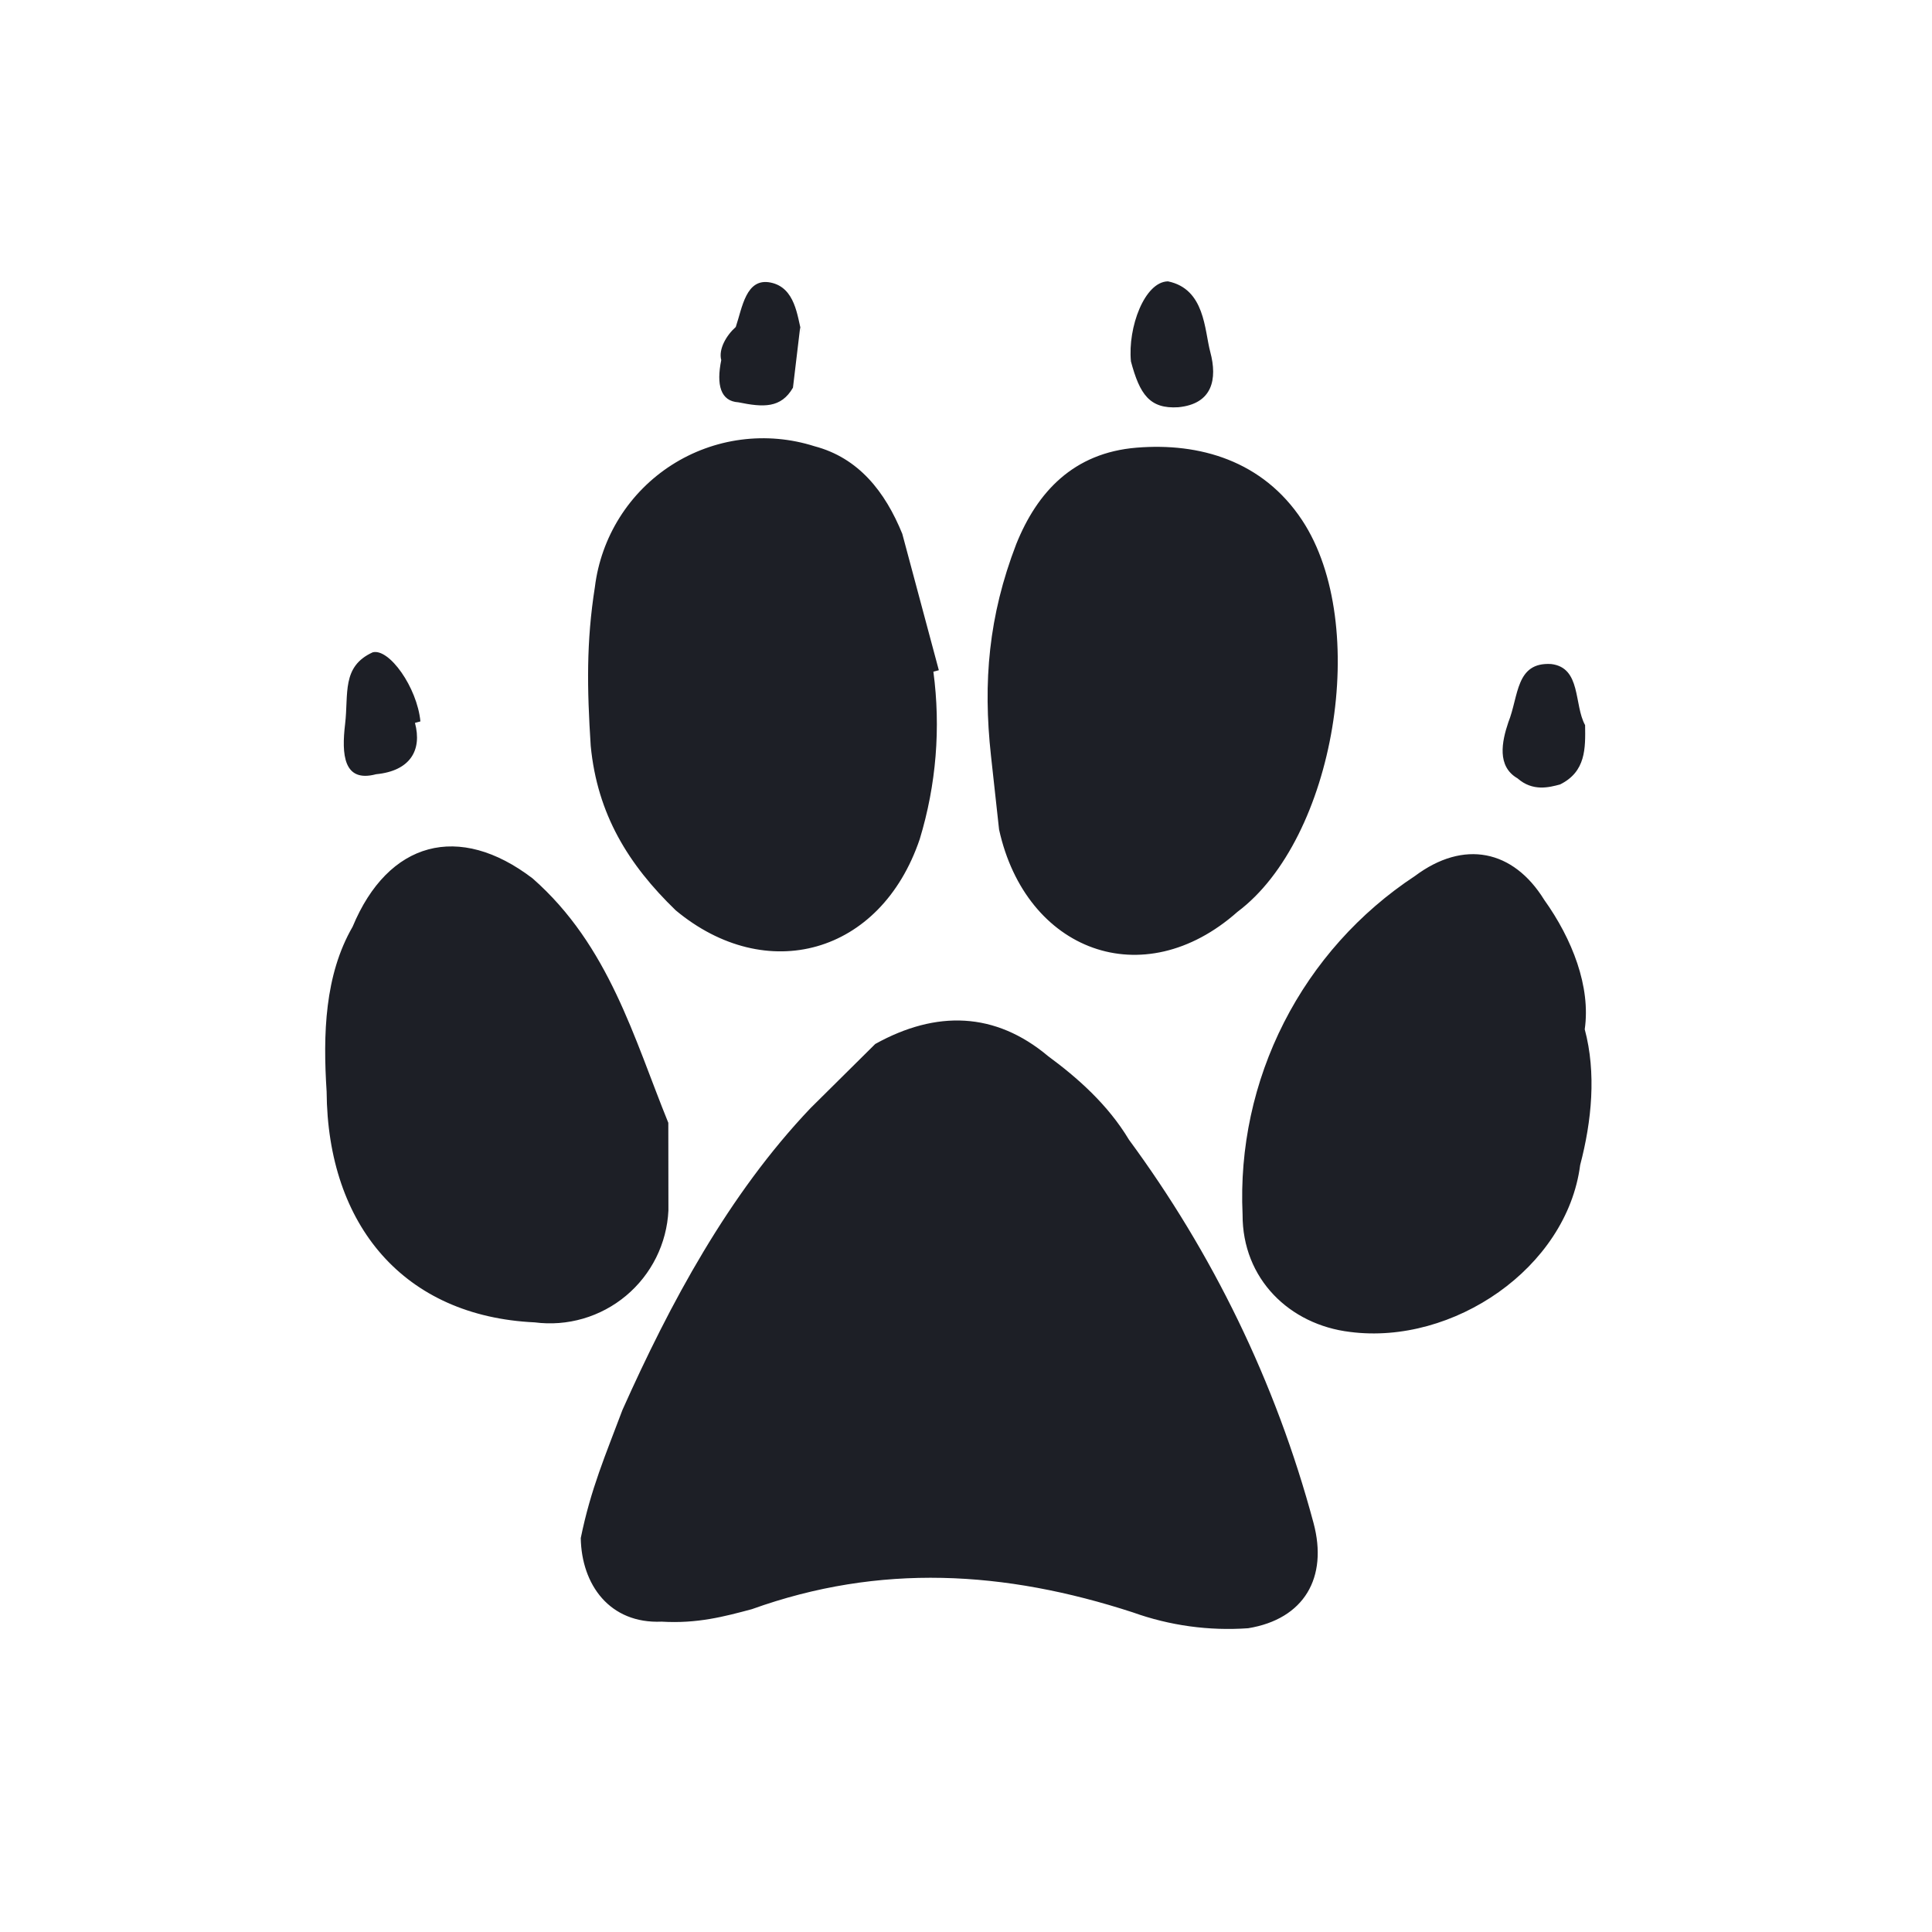 <?xml version="1.0" encoding="UTF-8"?>
<svg xmlns="http://www.w3.org/2000/svg" width="512" height="512" viewBox="0 0 512 512" fill="none">
  <path d="M330.777 431.499C320.405 432.235 309.993 430.803 300.206 427.293C266.251 416.244 233.175 414.259 199.249 426.449C192.019 428.386 184.79 430.323 175.34 429.756C161.552 430.351 154.115 419.946 153.907 407.604C156.591 394.487 160.438 385.708 164.955 373.65C177.553 345.479 193.042 316.533 214.807 293.655L231.95 276.664C248.139 267.677 263.76 268.14 277.755 279.887C285.476 285.567 293.584 292.693 299.188 302.039C321.112 331.808 338.027 366.018 348.1 403.611C351.974 418.07 345.623 429.07 330.777 431.499ZM262.618 200.259C260.473 180.688 261.995 163.233 269.3 144.229C274.876 130.337 284.506 120.008 301.186 118.638C317.866 117.268 334.649 122.069 345.082 137.87C363.339 165.522 353.765 222.327 327.946 241.643C302.903 263.851 271.84 252.028 264.763 219.831L262.618 200.259ZM247.356 178.003C249.343 192.878 248.111 208.005 243.745 222.363C233.368 253.038 203.004 261.174 179.067 241.243C166.518 229.108 158.306 215.812 156.548 197.686C155.566 182.452 155.358 170.11 157.655 155.548C158.463 148.998 160.705 142.707 164.221 137.123C167.737 131.538 172.44 126.797 177.996 123.237C183.552 119.677 189.825 117.385 196.368 116.524C202.911 115.664 209.563 116.256 215.85 118.258C227.521 121.33 234.571 130.289 239.116 141.469L248.802 177.616L247.356 178.003ZM177.11 297.557L177.138 320.795C176.927 325.131 175.82 329.377 173.887 333.264C171.953 337.151 169.236 340.596 165.906 343.381C162.575 346.166 158.704 348.231 154.537 349.446C150.369 350.661 145.994 350.999 141.689 350.44C107.167 348.842 86.793 324.856 86.558 289.276C85.575 274.042 86.039 258.421 93.448 245.588C102.87 222.917 121.667 217.881 141.163 232.803C161.433 250.617 168.019 275.197 177.11 297.557ZM419.972 272.774C423.072 284.342 421.833 297.071 418.762 308.742C415.227 336.034 385.07 356.512 357.778 352.977C341.77 351.068 329.22 338.933 329.296 321.866C328.477 304.232 332.259 286.687 340.271 270.956C348.282 255.225 360.246 241.847 374.99 232.137C387.899 222.479 401.016 225.164 409.228 238.46C416.665 248.865 421.598 261.491 419.972 272.774ZM420.068 192.164C420.172 198.335 420.276 204.506 413.434 207.889C410.542 208.664 406.205 209.826 402.15 206.263C396.65 203.088 397.993 196.529 399.722 191.417C402.51 184.471 401.631 175.408 411.082 175.975C419.086 176.93 417.073 186.768 420.068 192.164ZM320.73 93.255C322.667 100.485 321.325 107.043 312.262 107.922C304.645 108.413 302.037 104.463 299.712 95.787C298.834 86.725 303.351 74.666 309.522 74.562C319.36 76.576 319.18 87.472 320.73 93.255ZM212.052 86.732L210.143 102.741C206.967 108.241 202.242 107.957 195.684 106.615C190.959 106.331 189.797 101.994 191.139 95.435C190.364 92.543 192.481 88.877 194.985 86.656C196.715 81.544 197.669 73.539 204.228 74.881C210.786 76.224 211.277 83.84 212.44 88.178L212.052 86.732ZM109.968 191.571C111.905 198.8 108.73 204.3 99.667 205.179C90.992 207.503 90.501 199.887 91.455 191.882C92.41 183.878 90.473 176.648 98.761 172.878C103.098 171.716 110.535 182.121 111.414 191.183L109.968 191.571Z" fill="#1D1F26"></path>
</svg>
